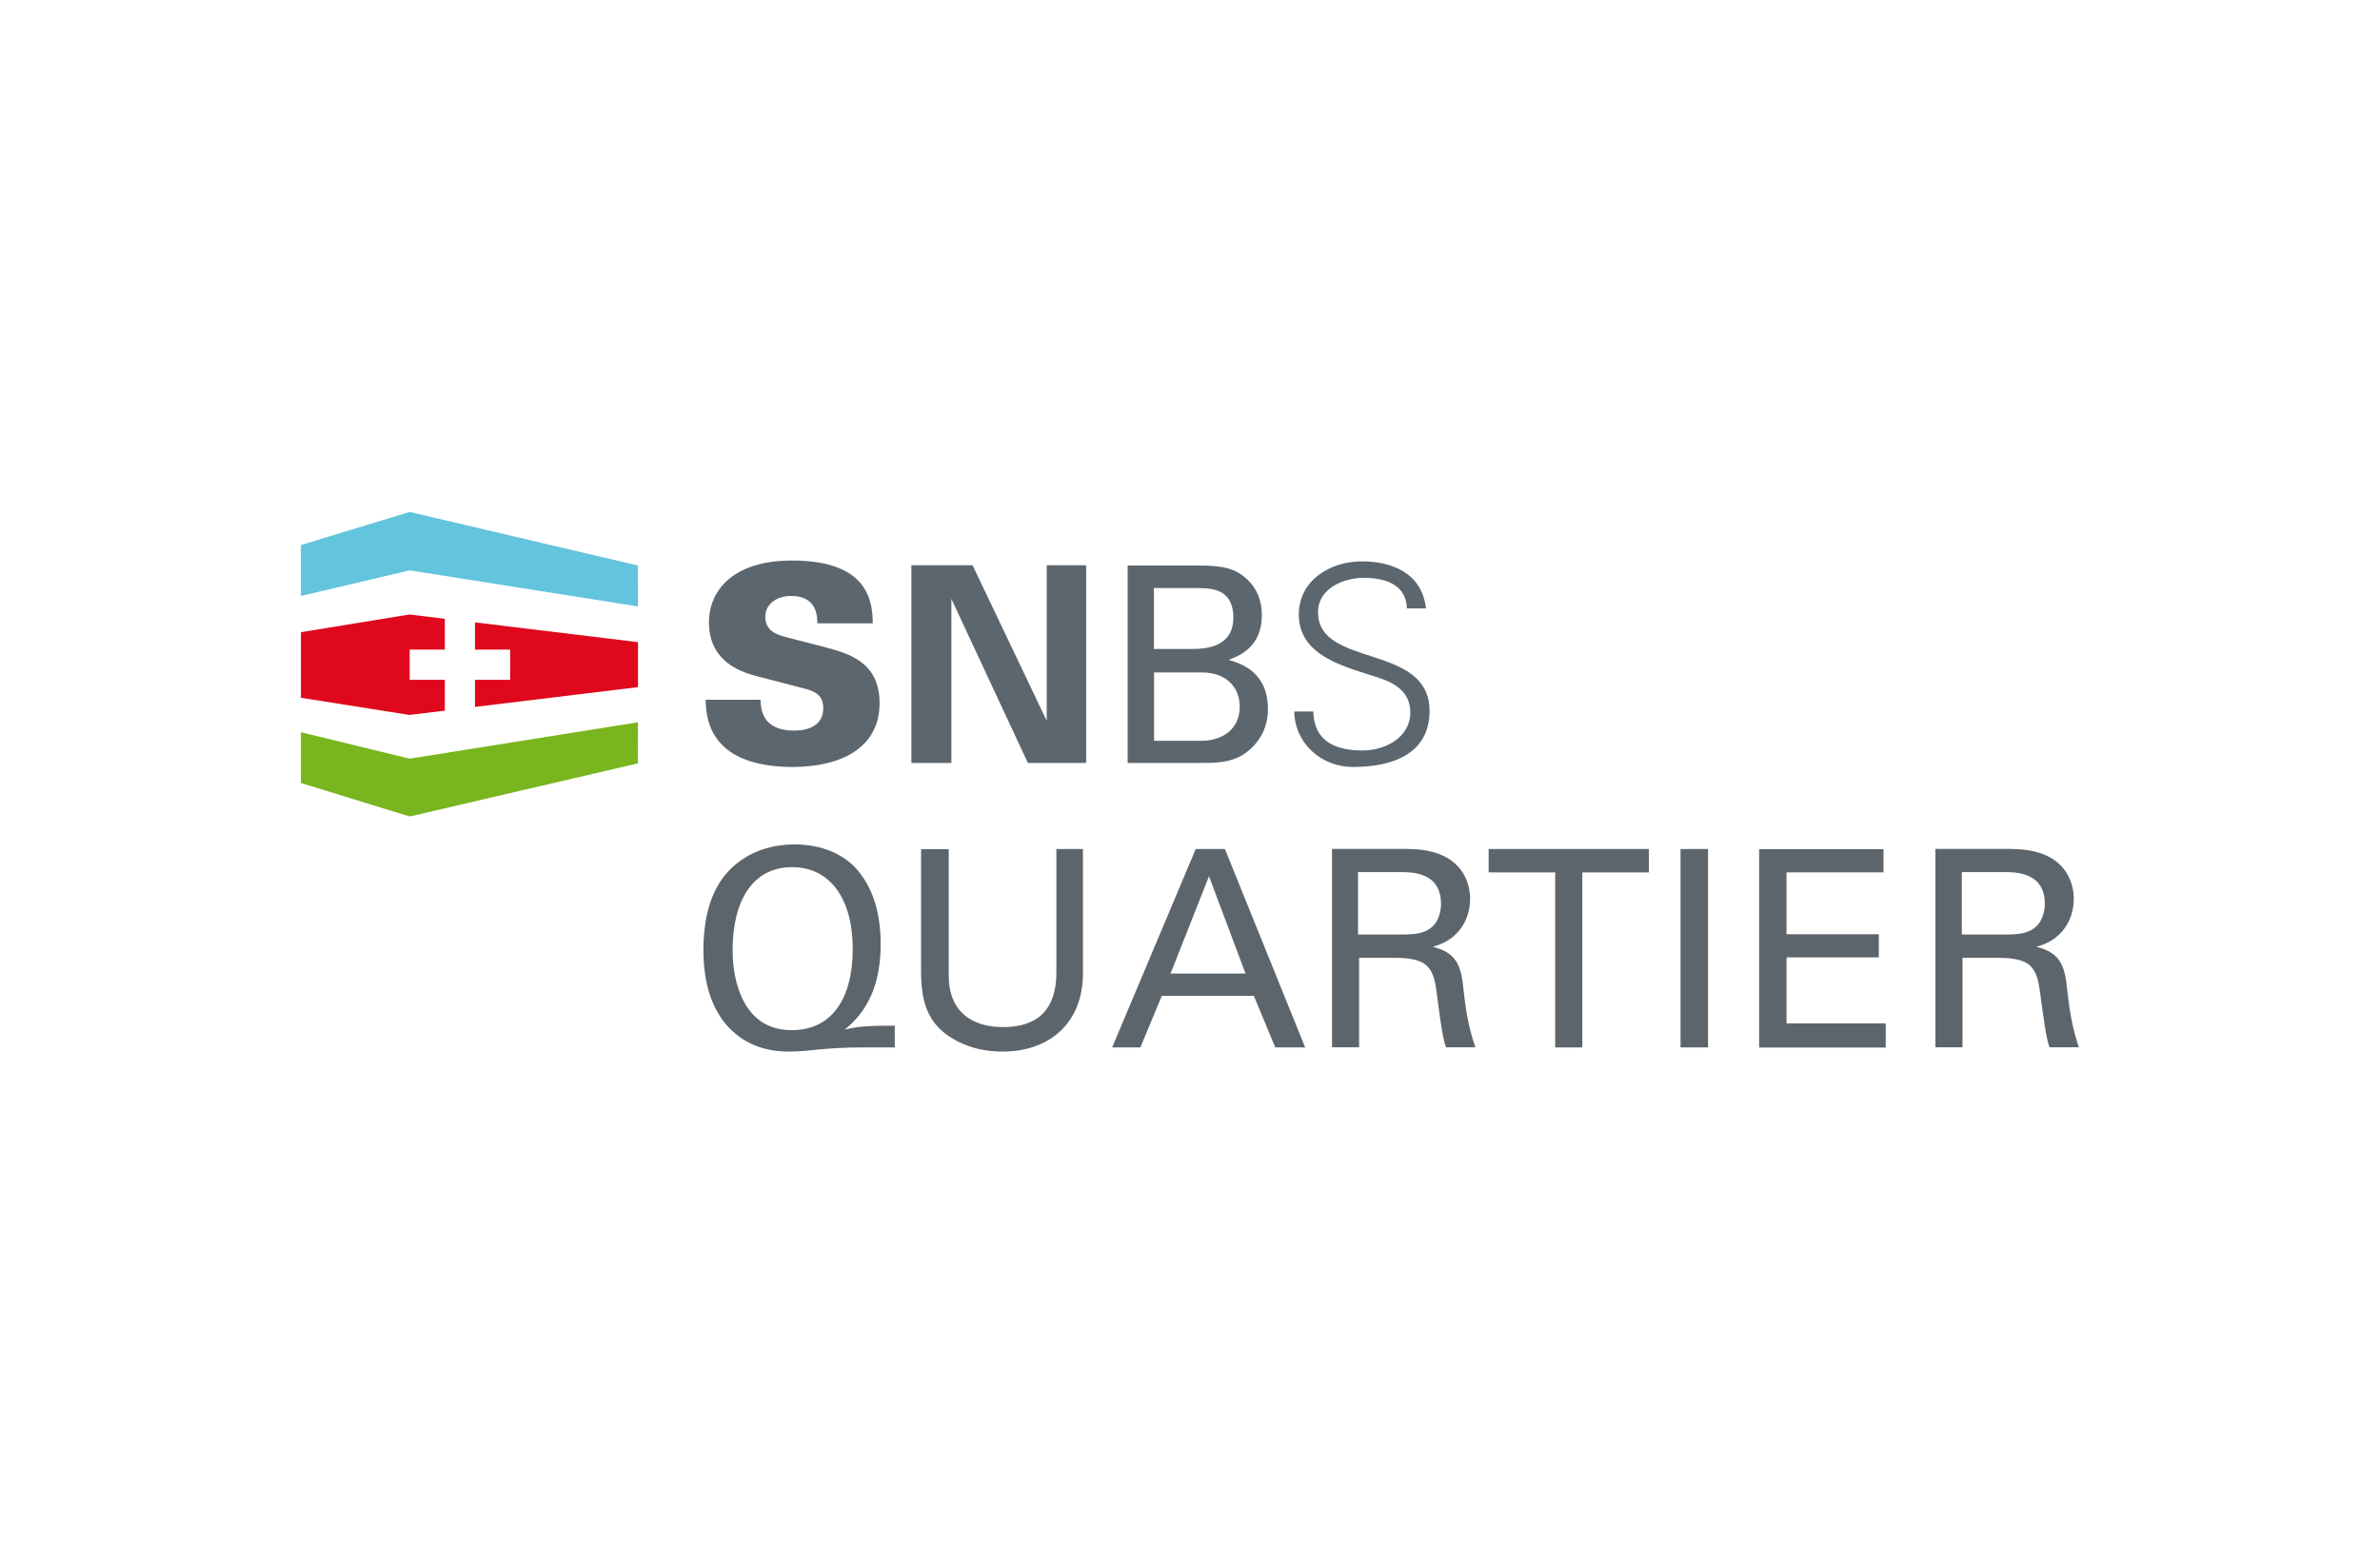 <svg xmlns="http://www.w3.org/2000/svg" xmlns:xlink="http://www.w3.org/1999/xlink" width="172.013" height="113.326" viewBox="0 0 172.013 113.326">
  <g>
    <g>
      <path d="m54.97,50.59c.02.57.06,2.21,2.41,2.21.34,0,2.12,0,2.12-1.62,0-.67-.28-1.13-1.22-1.38l-3.5-.91c-.99-.26-3.54-.93-3.54-3.91,0-2.31,1.74-4.47,6.01-4.47,5.57,0,5.81,3.02,5.83,4.54h-4.01c0-.43.02-1.98-1.88-1.98-1.14,0-1.88.65-1.88,1.5,0,1.05.87,1.3,1.44,1.46l2.67.69c1.9.49,4.15,1.09,4.15,4.11,0,3.18-2.73,4.6-6.3,4.6-1.48,0-3.87-.24-5.18-1.7-1.05-1.14-1.07-2.55-1.09-3.16,0,0,3.97,0,3.97,0Z" style="fill: #5c666e;" />
      <path d="m65.86,40.85h4.43l5.36,11.24v-11.24h2.85v14.29h-4.21l-5.53-11.86v11.86h-2.89v-14.29h0Z" style="fill: #5c666e;" />
      <path d="m81.49,40.87h5.1c1.74,0,2.71.18,3.6,1.05.61.59,1.01,1.42,1.01,2.55,0,2.35-1.72,2.96-2.41,3.22.83.24,2.85.83,2.85,3.56,0,1.94-1.25,2.92-1.72,3.24-.99.65-2.09.65-3.22.65h-5.2v-14.27h0Zm1.92,6.03h2.77c.67,0,2.96,0,2.96-2.25s-1.8-2.15-2.89-2.15h-2.85v4.41Zm0,6.64h3.38c1.56,0,2.81-.83,2.81-2.47,0-1.42-.99-2.47-2.73-2.47h-3.46v4.94Z" style="fill: #5c666e;" />
      <path d="m97.79,55.43c-2.27,0-4.19-1.66-4.25-4.01h1.38c.04,2.19,1.66,2.82,3.57,2.82,1.6,0,3.44-.93,3.44-2.75,0-1.42-1.03-2.09-2.23-2.49-2.31-.77-5.83-1.5-5.83-4.58,0-2.49,2.29-3.85,4.55-3.85,1.88,0,4.33.65,4.64,3.4h-1.38c-.04-1.76-1.64-2.21-3.1-2.21s-3.32.75-3.32,2.49c0,4.05,8.06,2.21,8.06,7.13,0,3.1-2.67,4.05-5.53,4.05h0Z" style="fill: #5c666e;" />
    </g>
    <polygon points="46.11 43.83 29.61 41.22 21.75 43.07 21.75 39.39 29.61 37 46.1 40.87 46.11 43.83" style="fill: #62c4dd;" />
    <polygon points="29.61 59.01 21.75 56.59 21.75 52.92 29.61 54.83 46.11 52.2 46.1 55.17 29.61 59.01" style="fill: #79b51e;" />
    <g>
      <polygon points="32.15 49.13 29.61 49.13 29.61 46.95 32.15 46.95 32.15 44.72 29.59 44.41 21.75 45.69 21.75 50.43 29.59 51.67 32.15 51.36 32.15 49.13" style="fill: #e0081c;" />
      <polygon points="34.33 44.98 34.33 46.95 36.87 46.95 36.87 49.13 34.33 49.13 34.33 51.09 46.11 49.66 46.11 49.42 46.11 46.66 46.11 46.41 34.33 44.98" style="fill: #e0081c;" />
    </g>
  </g>
  <g>
    <path d="m62.06,62.99c1.07,1.31,1.59,3.06,1.59,5.26,0,2.84-.91,4.82-2.6,6.16.75-.18,1.47-.28,3.06-.28h.56v1.57h-2.46c-1.05,0-2.2.06-3.16.16-1.05.12-1.73.14-2.03.14-1.89,0-3.38-.64-4.51-1.92-1.11-1.29-1.67-3.1-1.67-5.42,0-2.5.6-4.39,1.79-5.68,1.21-1.29,2.88-1.95,4.81-1.95s3.58.68,4.63,1.96h0Zm-8.02,9.85c.73,1.07,1.81,1.61,3.18,1.61,2.92,0,4.41-2.3,4.41-5.88s-1.61-5.9-4.39-5.9-4.29,2.34-4.29,6c0,1.63.36,3.1,1.09,4.17h0Z" style="fill: #5d656c;" />
    <path d="m68.57,61.36v9.14c0,2.72,1.79,3.73,3.93,3.73,2.48,0,3.85-1.25,3.85-3.95v-8.92h1.92v8.98c0,3.63-2.46,5.66-5.8,5.66-1.21,0-2.28-.24-3.24-.73-1.89-.97-2.66-2.38-2.66-5.02v-8.88h1.99Z" style="fill: #5d656c;" />
    <path d="m88.53,61.36l5.8,14.34h-2.16l-1.55-3.73h-6.65l-1.55,3.73h-2.04l6.04-14.34h2.12,0Zm-3.93,9h5.42l-2.64-7.03-2.78,7.03Z" style="fill: #5d656c;" />
    <path d="m101.74,61.36c4.27,0,4.51,2.88,4.51,3.59,0,1.59-.91,3.02-2.7,3.47,1.45.38,2,1.07,2.18,2.72.18,1.61.34,2.94.9,4.55h-2.12c-.26-.64-.48-2.48-.71-4.21-.16-1.19-.54-1.71-1.09-1.96-.56-.26-1.35-.3-2.08-.3h-2.4v6.47h-1.96v-14.34h5.5,0Zm-.38,6.18c1.21,0,1.67-.18,2.08-.5.57-.44.71-1.27.71-1.69,0-1.51-.86-2.32-2.78-2.32h-3.22v4.51h3.2Z" style="fill: #5d656c;" />
    <path d="m119.17,61.36v1.69h-4.81v12.65h-1.96v-12.65h-4.81v-1.69h11.58Z" style="fill: #5d656c;" />
    <path d="m123.45,61.36v14.34h-1.99v-14.34s1.99,0,1.99,0Z" style="fill: #5d656c;" />
    <path d="m136.13,61.36v1.69h-7.01v4.47h6.67v1.67h-6.67v4.77h7.17v1.75h-9.15v-14.34s9,0,9,0Z" style="fill: #5d656c;" />
    <path d="m145.37,61.36c4.27,0,4.51,2.88,4.51,3.59,0,1.59-.91,3.02-2.7,3.47,1.45.38,2,1.07,2.18,2.72.18,1.61.34,2.94.89,4.55h-2.12c-.26-.64-.48-2.48-.72-4.21-.16-1.19-.54-1.71-1.09-1.96-.56-.26-1.35-.3-2.08-.3h-2.4v6.47h-1.96v-14.34h5.5Zm-.38,6.18c1.21,0,1.67-.18,2.08-.5.57-.44.72-1.27.72-1.69,0-1.51-.86-2.32-2.78-2.32h-3.22v4.51h3.2Z" style="fill: #5d656c;" />
  </g>
</svg>